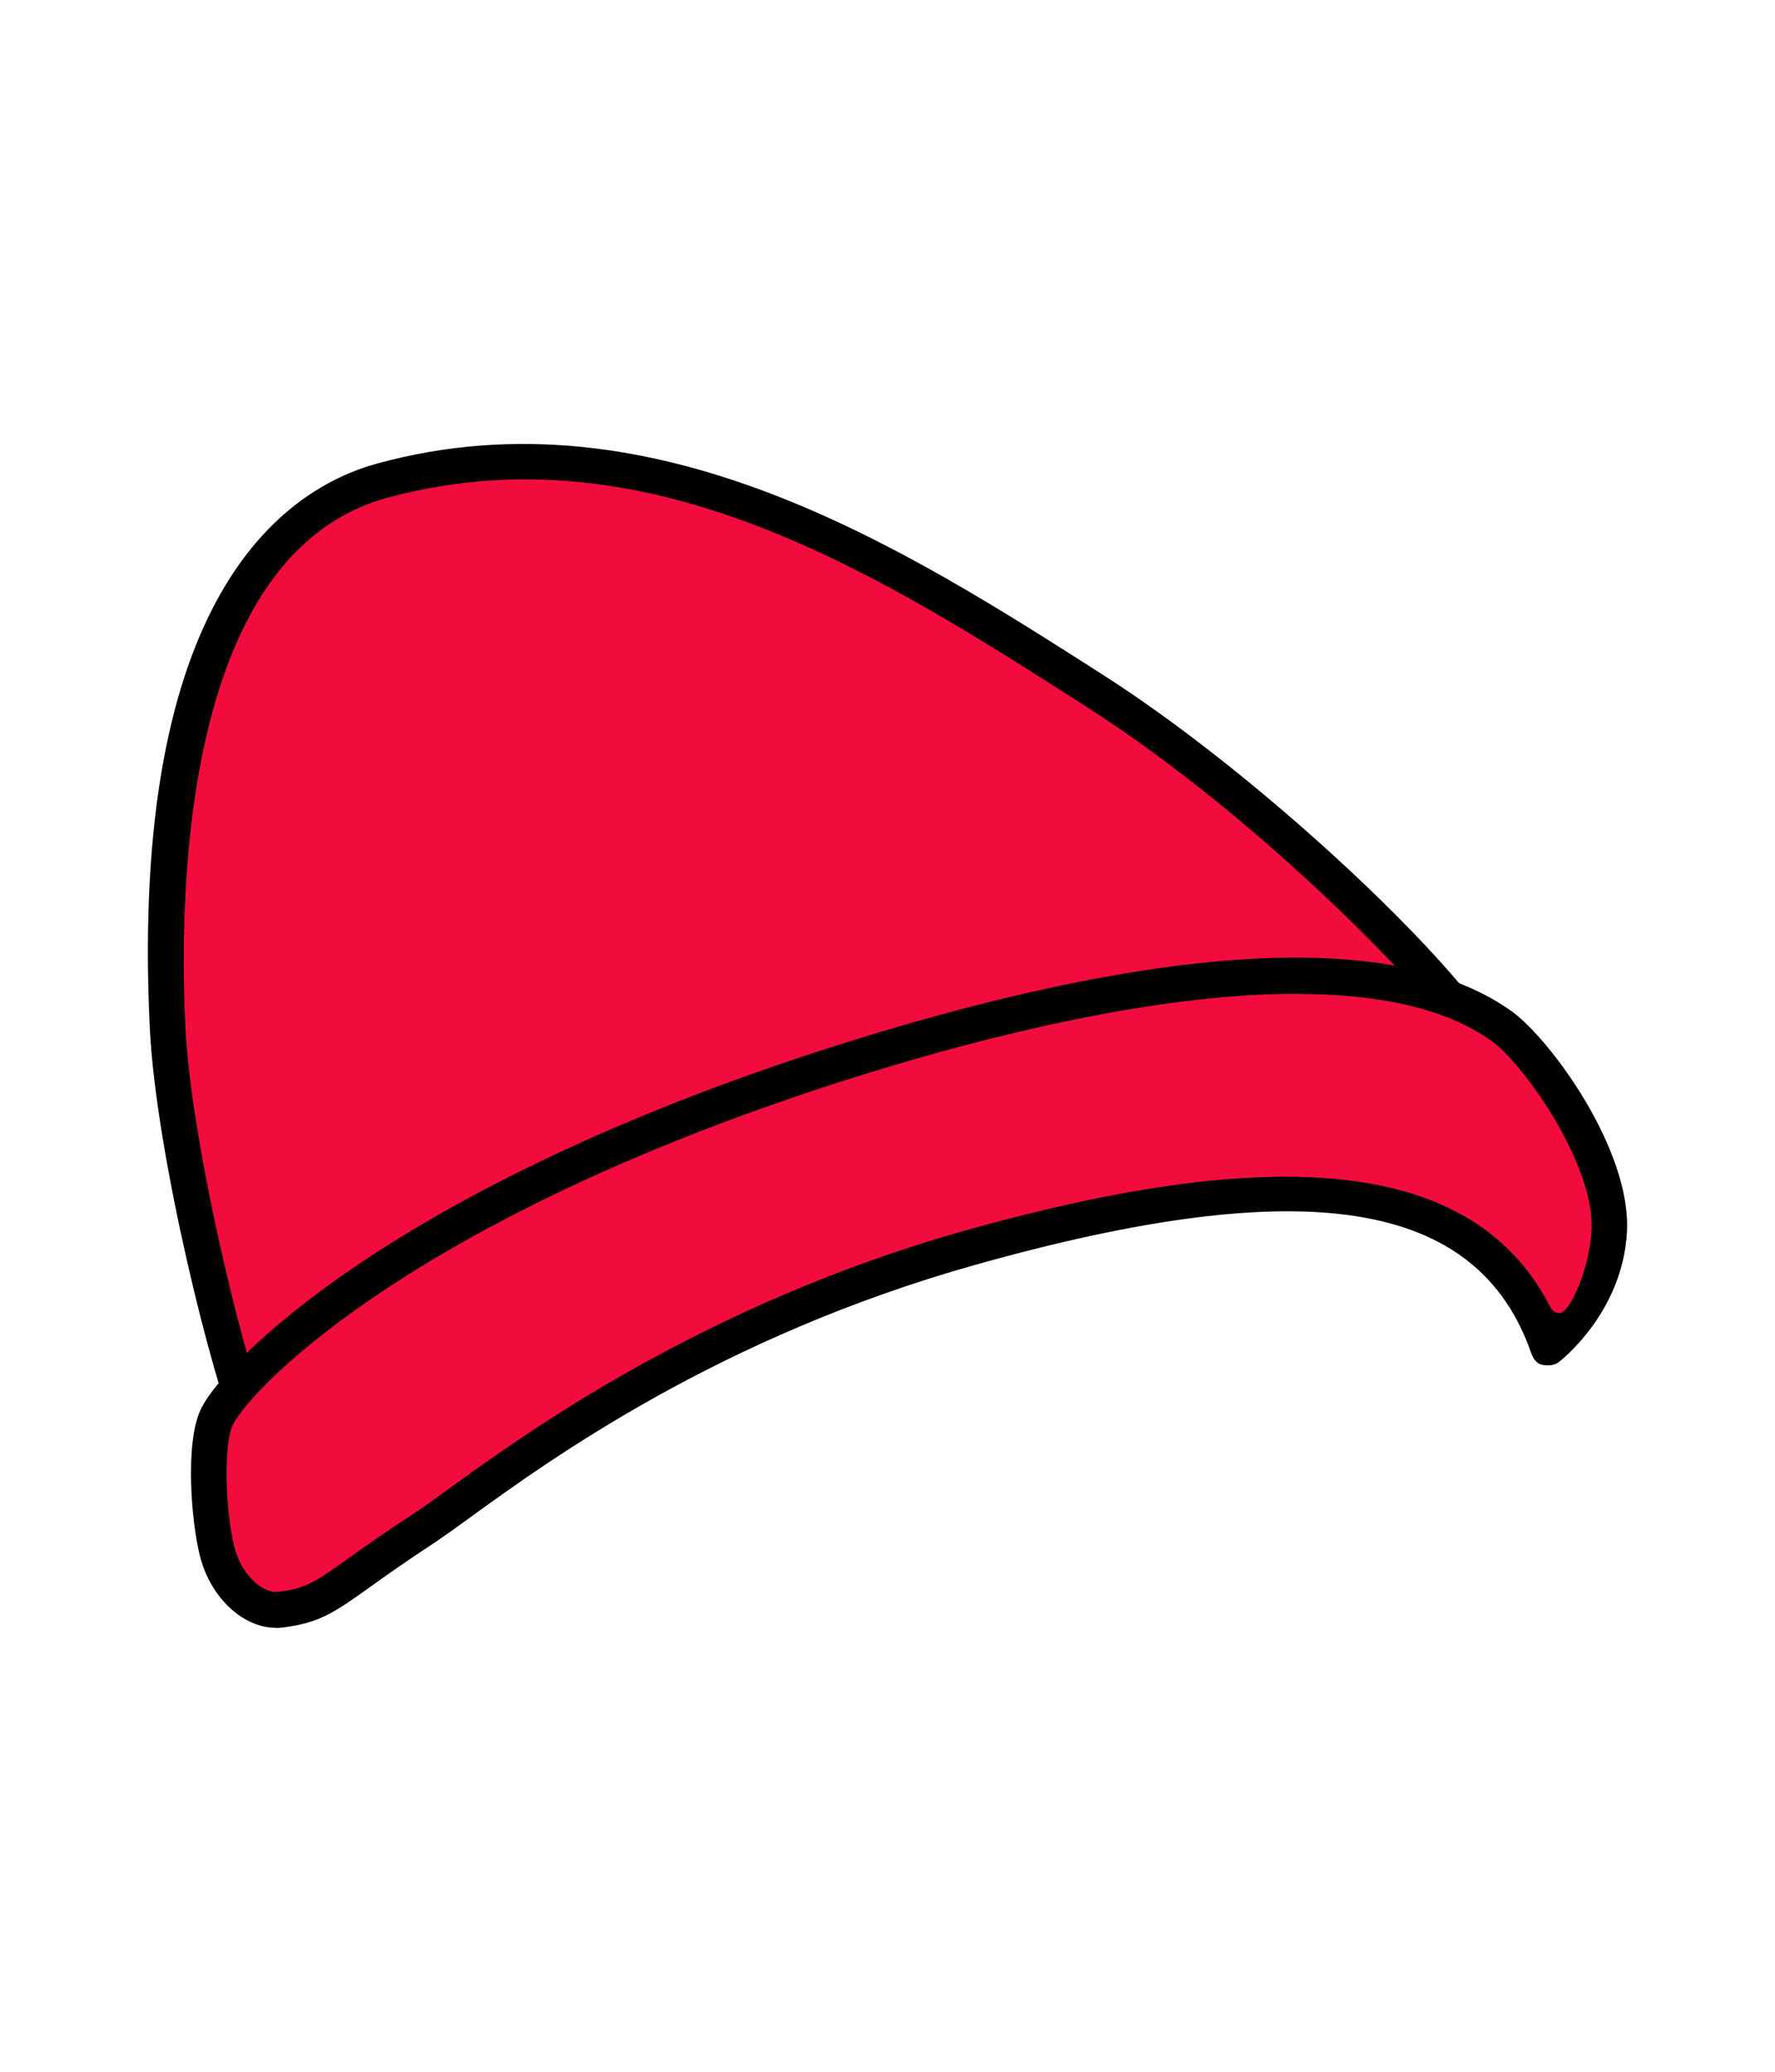 <?xml version="1.0" encoding="utf-8"?>
<svg xmlns="http://www.w3.org/2000/svg" fill="none" height="100%" overflow="visible" preserveAspectRatio="none" style="display: block;" viewBox="0 0 24 28" width="100%">
<g id="Frame 139">
<g clip-path="url(#clip0_0_40)" id="Layer_1">
<g id="Group">
<path d="M20.203 14.445C20.312 14.116 17.622 11.138 14.8 9.333C11.978 7.527 8.768 5.518 5.171 6.495C2.171 7.312 2.182 12.135 2.265 13.875C2.349 15.616 3.102 18.587 3.432 19.341C3.604 19.736 7.398 17.041 11.702 15.596C15.626 14.279 20.095 14.777 20.203 14.447V14.445Z" fill="#F20C3E" id="Vector"/>
<path d="M3.513 19.621C3.467 19.621 3.428 19.614 3.391 19.601C3.309 19.573 3.246 19.515 3.212 19.438C2.872 18.66 2.107 15.598 2.025 13.886C1.745 8.058 3.837 6.608 5.109 6.262C8.849 5.245 12.22 7.398 14.928 9.13C17.401 10.711 20.642 13.886 20.431 14.523C20.341 14.797 20.006 14.806 18.759 14.844C17.1 14.892 14.323 14.973 11.777 15.828C9.332 16.649 7.03 17.887 5.508 18.709C4.277 19.372 3.791 19.625 3.512 19.625L3.513 19.621ZM7.103 6.479C6.492 6.479 5.871 6.556 5.235 6.728C2.499 7.474 2.415 11.966 2.506 13.865C2.58 15.417 3.261 18.219 3.602 19.121C3.882 19.033 4.592 18.651 5.283 18.28C6.82 17.452 9.143 16.201 11.627 15.367C14.241 14.49 17.063 14.408 18.749 14.359C19.199 14.347 19.662 14.332 19.904 14.304C19.475 13.587 17.143 11.118 14.673 9.541C12.403 8.089 9.886 6.479 7.103 6.479Z" fill="black" id="Vector_2"/>
</g>
<g id="Group_2">
<path d="M20.933 18.216C20.933 18.216 21.704 17.622 21.758 16.642C21.811 15.661 20.802 14.225 20.312 13.874C19.917 13.59 18.156 12.262 11.65 14.277C5.143 16.292 3.125 18.784 2.94 19.133C2.755 19.483 2.814 20.482 2.935 20.962C3.056 21.442 3.432 21.797 3.789 21.754C4.432 21.674 4.478 21.469 5.753 20.637C6.481 20.163 9.015 18.013 13.126 16.858C17.485 15.636 20.125 15.885 20.932 18.216H20.933Z" fill="#F20C3E" id="Vector_3"/>
<path d="M3.731 22C3.284 22 2.842 21.59 2.701 21.021C2.586 20.56 2.493 19.467 2.728 19.02C3.091 18.328 5.499 15.928 11.579 14.046C14.57 13.119 18.537 12.301 20.44 13.668C20.955 14.037 22.061 15.536 21.998 16.654C21.938 17.733 21.115 18.379 21.079 18.407C21.079 18.407 21.008 18.476 20.85 18.445C20.748 18.425 20.707 18.296 20.707 18.296C19.985 16.208 17.666 15.837 13.192 17.093C9.724 18.067 7.43 19.729 6.33 20.528C6.145 20.663 5.997 20.768 5.887 20.842C5.492 21.1 5.219 21.294 5.002 21.45C4.521 21.792 4.324 21.934 3.821 21.996C3.791 22 3.763 22.002 3.732 22.002L3.731 22ZM17.533 13.431C15.583 13.431 13.256 14.033 11.72 14.508C5.693 16.375 3.43 18.721 3.154 19.246C3.017 19.508 3.047 20.415 3.168 20.903C3.268 21.299 3.561 21.539 3.761 21.514C4.142 21.468 4.265 21.38 4.722 21.053C4.932 20.903 5.221 20.698 5.625 20.435C5.727 20.369 5.869 20.265 6.049 20.136C7.085 19.384 9.512 17.624 13.064 16.627C17.394 15.412 19.917 15.72 20.93 17.604C20.962 17.665 20.992 17.753 21.09 17.746C21.229 17.735 21.491 17.152 21.519 16.631C21.569 15.745 20.601 14.379 20.173 14.073C19.527 13.608 18.585 13.433 17.533 13.433V13.431Z" fill="black" id="Vector_4"/>
</g>
</g>
</g>
<defs>
<clipPath id="clip0_0_40">
<rect fill="white" height="16" transform="translate(2 6)" width="20"/>
</clipPath>
</defs>
</svg>